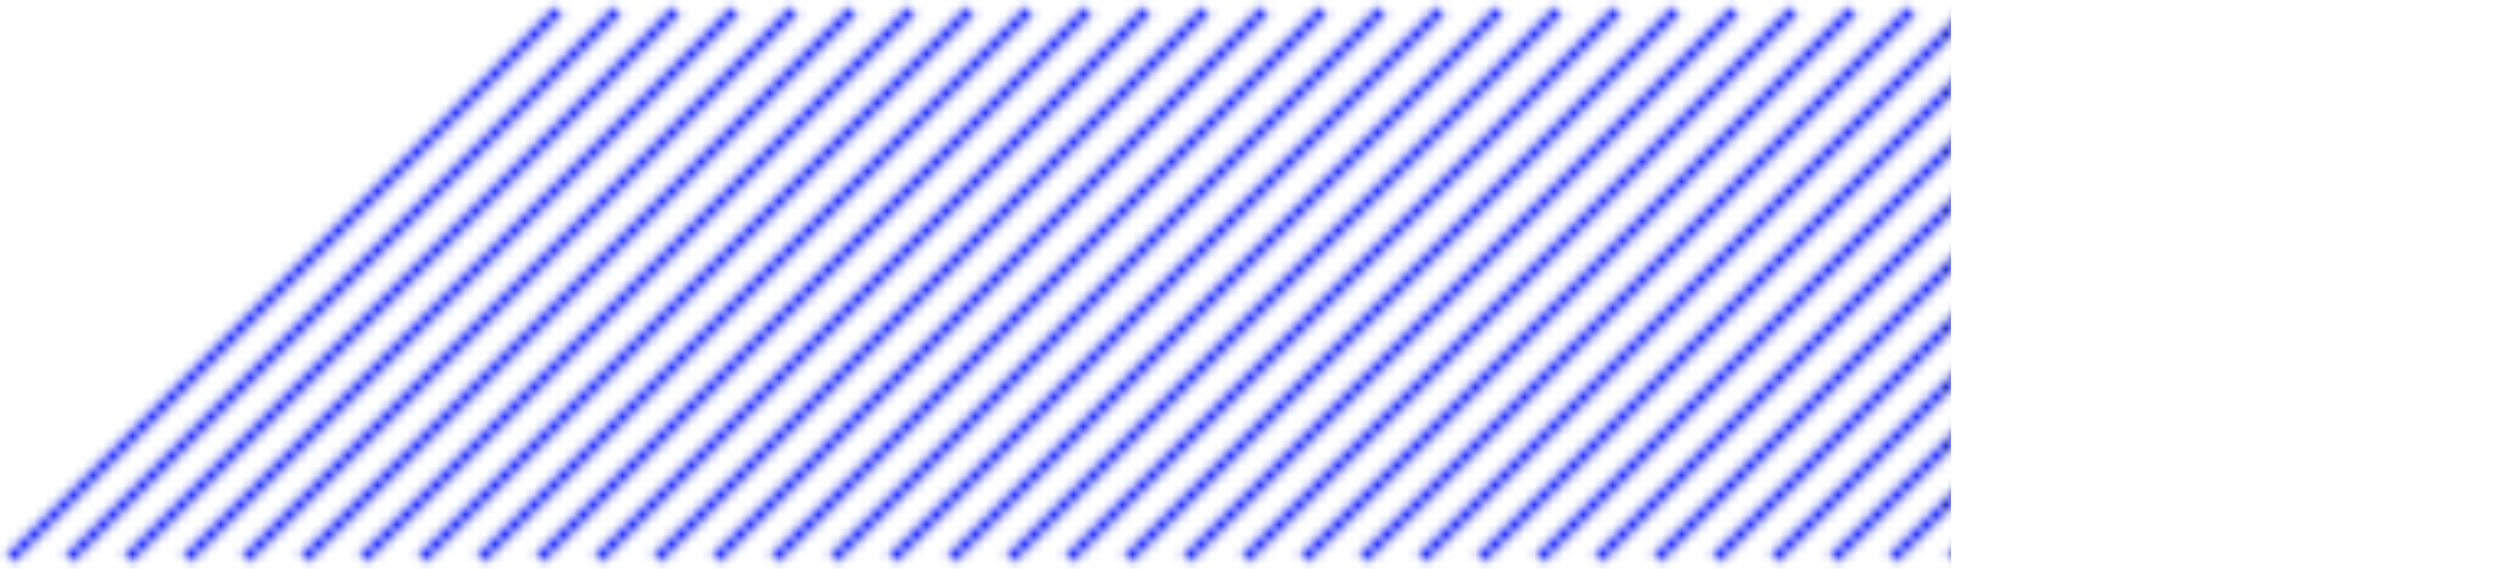 <svg width="255" height="58" viewBox="0 0 255 58" fill="none" xmlns="http://www.w3.org/2000/svg">
<mask id="mask0_2385_93388" style="mask-type:alpha" maskUnits="userSpaceOnUse" x="0" y="0" width="256" height="58">
<path d="M1 57L57 1" stroke="#0E18C7"/>
<path d="M73 57L129 1" stroke="#0E18C7"/>
<path d="M37 57L93 1" stroke="#0E18C7"/>
<path d="M109 57L165 1" stroke="#0E18C7"/>
<path d="M145 57L201 1" stroke="#0E18C7"/>
<path d="M19 57L75 1" stroke="#0E18C7"/>
<path d="M91 57L147 1" stroke="#0E18C7"/>
<path d="M55 57L111 1" stroke="#0E18C7"/>
<path d="M127 57L183 1" stroke="#0E18C7"/>
<path d="M163 57L219 1" stroke="#0E18C7"/>
<path d="M181 57L237 1" stroke="#0E18C7"/>
<path d="M7 57L63 1" stroke="#0E18C7"/>
<path d="M79 57L135 1" stroke="#0E18C7"/>
<path d="M43 57L99 1" stroke="#0E18C7"/>
<path d="M115 57L171 1" stroke="#0E18C7"/>
<path d="M151 57L207 1" stroke="#0E18C7"/>
<path d="M25 57L81 1" stroke="#0E18C7"/>
<path d="M97 57L153 1" stroke="#0E18C7"/>
<path d="M61 57L117 1" stroke="#0E18C7"/>
<path d="M133 57L189 1" stroke="#0E18C7"/>
<path d="M169 57L225 1" stroke="#0E18C7"/>
<path d="M187 57L243 1" stroke="#0E18C7"/>
<path d="M13 57L69 1" stroke="#0E18C7"/>
<path d="M85 57L141 1" stroke="#0E18C7"/>
<path d="M49 57L105 1" stroke="#0E18C7"/>
<path d="M121 57L177 1" stroke="#0E18C7"/>
<path d="M157 57L213 1" stroke="#0E18C7"/>
<path d="M31 57L87 1" stroke="#0E18C7"/>
<path d="M103 57L159 1" stroke="#0E18C7"/>
<path d="M67 57L123 1" stroke="#0E18C7"/>
<path d="M139 57L195 1" stroke="#0E18C7"/>
<path d="M175 57L231 1" stroke="#0E18C7"/>
<path d="M193 57L249 1" stroke="#0E18C7"/>
<path d="M199 57L255 1" stroke="#0E18C7"/>
</mask>
<g mask="url(#mask0_2385_93388)">
<rect x="-2.5" y="-1.5" width="201" height="61" fill="#121FFF" stroke="#0E18C7"/>
</g>
</svg>
